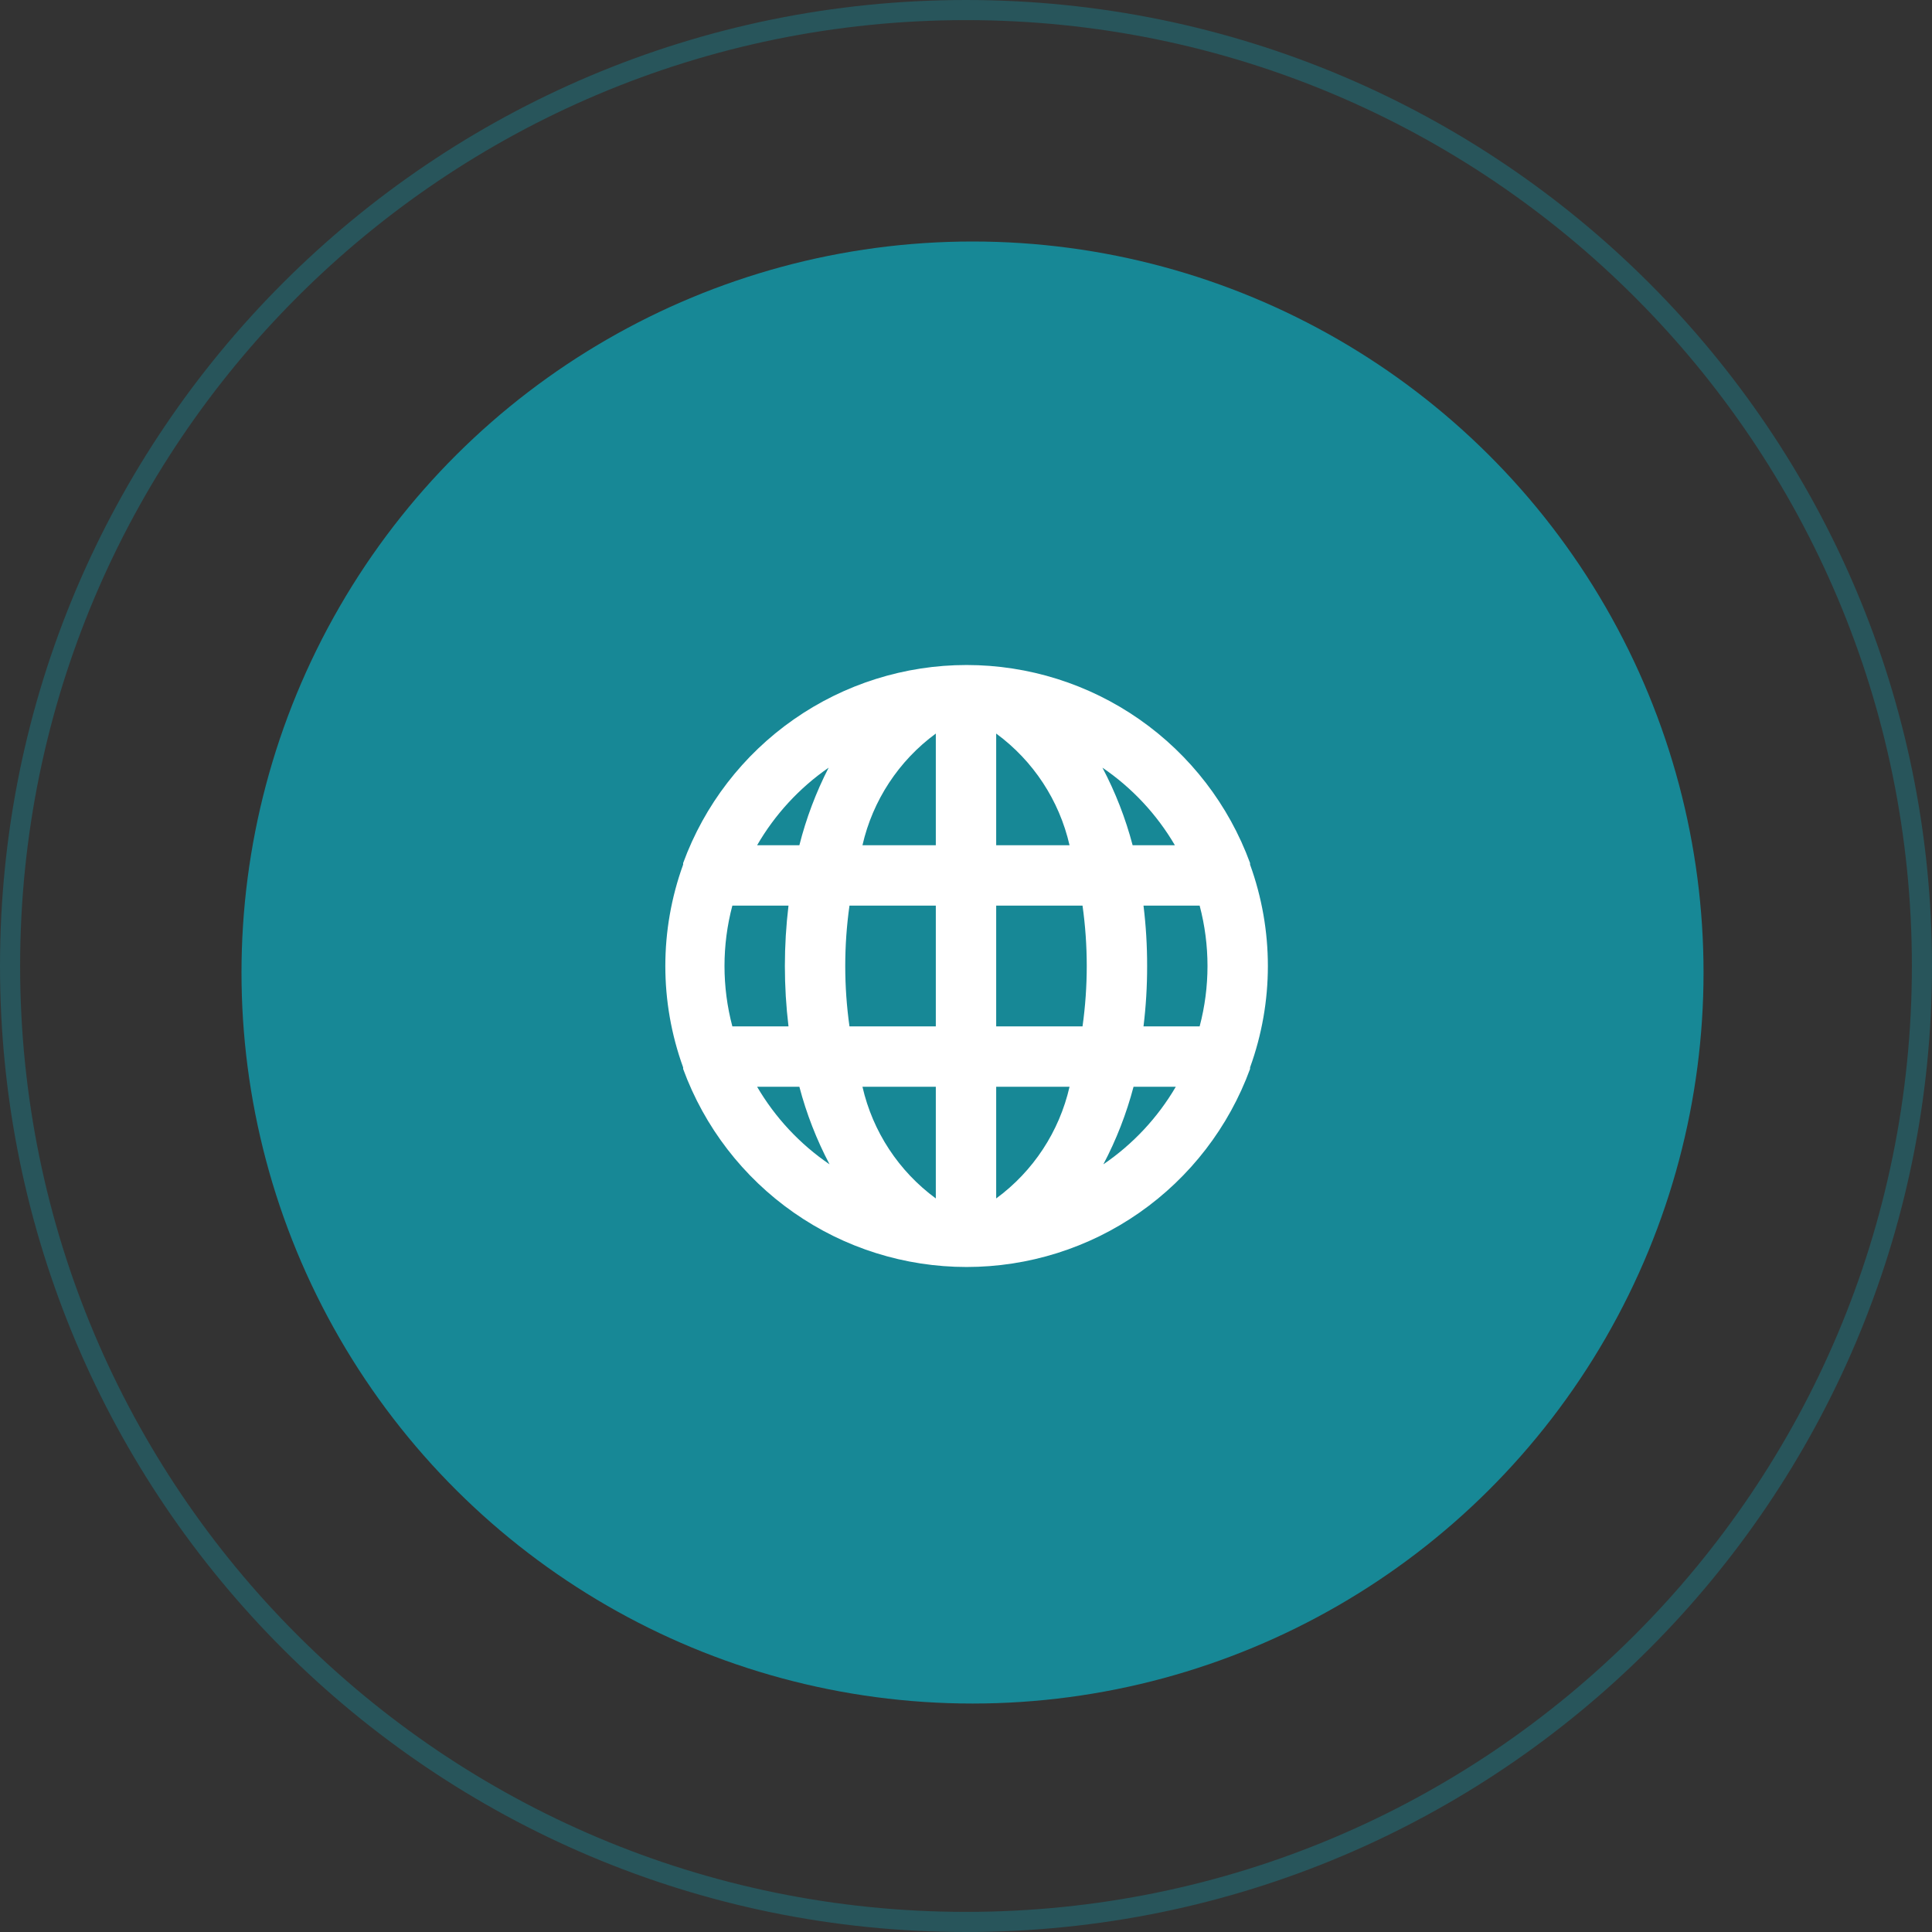 <?xml version="1.0" encoding="UTF-8"?> <svg xmlns="http://www.w3.org/2000/svg" width="96" height="96" viewBox="0 0 96 96" fill="none"><rect x="0" y="0" width="96" height="96" fill="#333333" stroke="none"/> <ellipse cx="48.324" cy="48.324" rx="36.324" ry="36.324" transform="rotate(90 48.324 48.324)" fill="#178896"></ellipse> <path opacity="0.4" d="M48 95.5C21.767 95.5 0.5 74.234 0.5 48C0.5 21.767 21.767 0.5 48 0.5C74.234 0.5 95.5 21.767 95.5 48C95.5 74.234 74.234 95.5 48 95.5Z" stroke="#178896" stroke-linecap="round"></path> <path d="M62.115 42.96C62.115 42.96 62.115 42.96 62.115 42.885C61.058 39.999 59.14 37.508 56.621 35.748C54.102 33.988 51.103 33.044 48.03 33.044C44.957 33.044 41.958 33.988 39.439 35.748C36.92 37.508 35.002 39.999 33.945 42.885C33.945 42.885 33.945 42.885 33.945 42.96C32.765 46.217 32.765 49.784 33.945 53.04C33.945 53.04 33.945 53.04 33.945 53.115C35.002 56.001 36.92 58.492 39.439 60.252C41.958 62.013 44.957 62.956 48.03 62.956C51.103 62.956 54.102 62.013 56.621 60.252C59.14 58.492 61.058 56.001 62.115 53.115C62.115 53.115 62.115 53.115 62.115 53.04C63.295 49.784 63.295 46.217 62.115 42.96V42.96ZM36.39 51C35.87 49.034 35.87 46.966 36.39 45H39.18C38.94 46.993 38.94 49.007 39.18 51H36.39ZM37.62 54H39.72C40.072 55.338 40.575 56.631 41.22 57.855C39.749 56.853 38.519 55.536 37.62 54ZM39.72 42H37.62C38.506 40.469 39.72 39.152 41.175 38.145C40.546 39.371 40.058 40.664 39.72 42V42ZM46.5 59.55C44.658 58.198 43.364 56.228 42.855 54H46.5V59.55ZM46.5 51H42.21C41.93 49.01 41.93 46.99 42.21 45H46.5V51ZM46.5 42H42.855C43.364 39.772 44.658 37.802 46.5 36.45V42ZM58.38 42H56.28C55.928 40.662 55.425 39.369 54.78 38.145C56.251 39.147 57.481 40.464 58.38 42ZM49.5 36.45C51.342 37.802 52.636 39.772 53.145 42H49.5V36.45ZM49.5 59.55V54H53.145C52.636 56.228 51.342 58.198 49.5 59.55V59.55ZM53.79 51H49.5V45H53.79C54.07 46.99 54.07 49.01 53.79 51ZM54.825 57.855C55.47 56.631 55.973 55.338 56.325 54H58.425C57.526 55.536 56.296 56.853 54.825 57.855ZM59.61 51H56.82C56.942 50.005 57.002 49.003 57 48C57.002 46.997 56.942 45.995 56.82 45H59.61C60.13 46.966 60.13 49.034 59.61 51Z" fill="white"></path> </svg> 